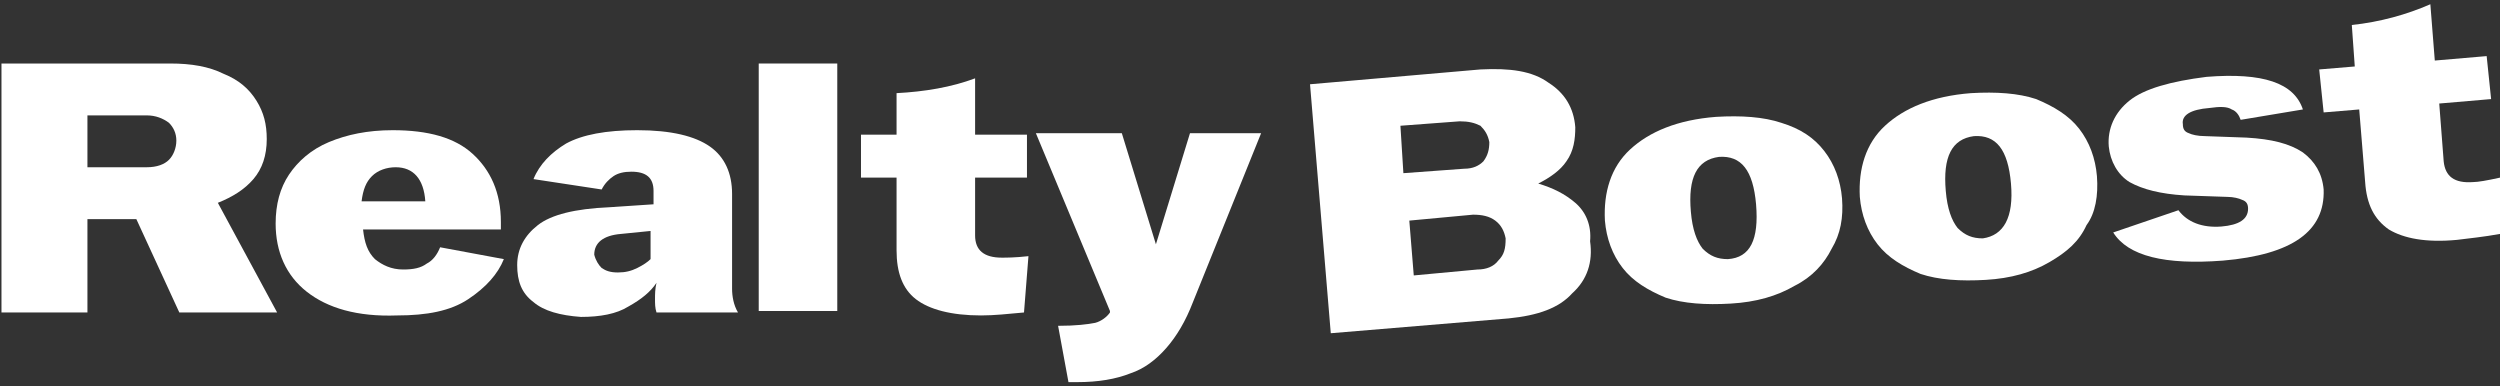 <?xml version="1.0" encoding="UTF-8"?> <svg xmlns="http://www.w3.org/2000/svg" width="220" height="34" viewBox="0 0 220 34" fill="none"><rect x="0" y="0" width="220" height="34" fill="#333333" stroke="none"/><path d="M0 5.589H14.997C16.823 5.589 18.388 5.85 19.692 6.502C20.996 7.024 21.909 7.806 22.561 8.85C23.213 9.893 23.474 10.936 23.474 12.24C23.474 13.675 23.082 14.848 22.3 15.761C21.517 16.674 20.474 17.326 19.17 17.848L24.387 27.498H15.78L11.998 19.282H7.694V27.498H0.13V5.589H0ZM12.911 14.718C13.823 14.718 14.475 14.457 14.867 14.066C15.258 13.675 15.519 13.023 15.519 12.371C15.519 11.719 15.258 11.197 14.867 10.806C14.345 10.415 13.693 10.154 12.911 10.154H7.694V14.718H12.911Z" fill="white"></path><path d="M26.994 25.672C25.169 24.238 24.256 22.151 24.256 19.673C24.256 17.978 24.647 16.544 25.429 15.37C26.212 14.196 27.385 13.153 28.95 12.501C30.515 11.849 32.341 11.457 34.558 11.457C37.688 11.457 40.035 12.11 41.6 13.544C43.165 14.979 44.078 16.935 44.078 19.543V20.195H31.95C32.08 21.369 32.341 22.151 32.993 22.803C33.645 23.325 34.428 23.716 35.471 23.716C36.384 23.716 37.036 23.586 37.557 23.194C38.079 22.933 38.47 22.412 38.731 21.76L44.339 22.803C43.817 24.107 42.774 25.281 41.209 26.324C39.644 27.367 37.557 27.759 34.949 27.759C31.428 27.889 28.82 27.107 26.994 25.672ZM37.427 17.717C37.297 15.761 36.384 14.718 34.819 14.718C34.036 14.718 33.254 14.979 32.732 15.5C32.211 16.022 31.95 16.674 31.819 17.717H37.427Z" fill="white"></path><path d="M46.948 26.585C45.904 25.802 45.513 24.759 45.513 23.325C45.513 21.89 46.165 20.717 47.339 19.804C48.513 18.891 50.599 18.369 53.599 18.239L57.511 17.978V16.804C57.511 15.631 56.859 15.109 55.555 15.109C54.903 15.109 54.381 15.239 53.99 15.5C53.599 15.761 53.207 16.152 52.947 16.674L46.948 15.761C47.469 14.457 48.513 13.414 49.817 12.631C51.251 11.849 53.338 11.457 56.076 11.457C59.076 11.457 61.162 11.979 62.467 12.892C63.771 13.805 64.423 15.239 64.423 17.065V25.411C64.423 26.063 64.553 26.846 64.944 27.498H57.772C57.641 27.107 57.641 26.715 57.641 26.324C57.641 25.933 57.641 25.411 57.772 24.89C57.25 25.672 56.468 26.324 55.294 26.976C54.251 27.628 52.816 27.889 51.121 27.889C49.295 27.759 47.861 27.367 46.948 26.585ZM52.947 23.585C53.338 23.846 53.729 23.977 54.381 23.977C55.033 23.977 55.555 23.846 56.076 23.585C56.598 23.325 56.989 23.064 57.25 22.803V20.325L54.642 20.586C53.077 20.717 52.294 21.369 52.294 22.412C52.425 22.933 52.686 23.325 52.947 23.585Z" fill="white"></path><path d="M66.768 5.589H73.68V27.368H66.768V5.589Z" fill="white"></path><path d="M80.592 26.324C79.419 25.411 78.897 23.977 78.897 22.021V15.631H75.767V11.849H78.897V8.197C81.375 8.067 83.722 7.676 85.809 6.893V11.849H90.373V15.631H85.809V20.717C85.809 22.021 86.591 22.673 88.156 22.673C88.547 22.673 89.33 22.673 90.504 22.542L90.112 27.498C88.678 27.628 87.504 27.759 86.33 27.759C83.722 27.759 81.766 27.237 80.592 26.324Z" fill="white"></path><path d="M96.373 28.411C96.894 28.28 97.416 27.889 97.677 27.498V27.368L91.156 11.719H98.72L101.72 21.499L104.719 11.719H110.979L104.98 26.585C104.328 28.28 103.545 29.584 102.632 30.628C101.719 31.671 100.676 32.453 99.502 32.845C98.198 33.366 96.633 33.627 94.808 33.627H94.025L93.112 28.672C94.677 28.672 95.721 28.541 96.373 28.411Z" fill="white"></path><path d="M138.625 17.848C137.712 17.065 136.669 16.544 135.365 16.152C136.408 15.631 137.321 14.979 137.843 14.196C138.495 13.283 138.625 12.24 138.625 11.197C138.495 9.501 137.712 8.197 136.278 7.284C134.843 6.241 132.887 5.98 130.279 6.111L115.282 7.415L117.108 29.324L132.757 28.02C135.365 27.759 137.191 27.107 138.364 25.803C139.668 24.629 140.19 23.064 139.929 21.238C140.06 19.804 139.538 18.63 138.625 17.848ZM123.237 11.066L128.453 10.675C129.236 10.675 129.757 10.806 130.279 11.066C130.67 11.458 130.931 11.849 131.061 12.501C131.061 13.153 130.931 13.675 130.54 14.196C130.149 14.587 129.627 14.848 128.845 14.848L123.498 15.239L123.237 11.066ZM131.844 22.934C131.453 23.455 130.801 23.716 130.018 23.716L124.411 24.238L124.019 19.413L129.627 18.891C130.409 18.891 131.061 19.021 131.583 19.413C132.105 19.804 132.366 20.325 132.496 20.977C132.496 21.89 132.366 22.412 131.844 22.934Z" fill="white"></path><path d="M162.098 17.456C161.967 15.891 161.446 14.457 160.533 13.283C159.62 12.11 158.446 11.327 156.751 10.806C155.186 10.284 153.23 10.153 151.013 10.284C147.622 10.545 145.145 11.588 143.449 13.153C141.754 14.718 141.102 16.935 141.232 19.413C141.363 20.977 141.884 22.412 142.797 23.586C143.71 24.759 145.014 25.542 146.579 26.194C148.144 26.715 150.1 26.846 152.317 26.715C154.534 26.585 156.36 26.063 157.925 25.151C159.49 24.368 160.533 23.194 161.185 21.89C161.967 20.586 162.228 19.152 162.098 17.456ZM152.056 22.803C151.143 22.803 150.491 22.542 149.839 21.89C149.318 21.238 148.926 20.195 148.796 18.63C148.535 15.631 149.318 14.066 151.274 13.805C153.23 13.675 154.273 14.979 154.534 17.978C154.795 21.108 154.012 22.673 152.056 22.803Z" fill="white"></path><path d="M184.53 15.5C184.399 13.935 183.878 12.501 182.965 11.327C182.052 10.154 180.748 9.371 179.183 8.719C177.618 8.197 175.662 8.067 173.445 8.197C170.054 8.458 167.576 9.502 165.881 11.066C164.186 12.631 163.534 14.848 163.664 17.326C163.795 18.891 164.316 20.326 165.229 21.499C166.142 22.673 167.446 23.455 169.011 24.107C170.576 24.629 172.532 24.759 174.749 24.629C176.966 24.498 178.792 23.977 180.357 23.064C181.921 22.151 182.965 21.238 183.617 19.804C184.399 18.761 184.66 17.196 184.53 15.5ZM174.488 20.977C173.575 20.977 172.923 20.717 172.271 20.065C171.75 19.413 171.358 18.369 171.228 16.804C170.967 13.805 171.75 12.24 173.706 11.979C175.662 11.849 176.705 13.153 176.966 16.152C177.227 19.152 176.314 20.717 174.488 20.977Z" fill="white"></path><path d="M195.613 22.934C190.527 23.325 187.267 22.543 185.963 20.456L191.701 18.5C192.483 19.543 193.787 20.065 195.483 19.934C197.048 19.804 197.83 19.282 197.83 18.369C197.83 17.978 197.7 17.718 197.308 17.587C197.048 17.457 196.526 17.326 196.004 17.326L192.222 17.196C190.136 17.065 188.571 16.674 187.397 16.022C186.354 15.37 185.702 14.196 185.572 12.892C185.441 11.327 186.093 9.893 187.397 8.85C188.701 7.806 191.049 7.154 194.179 6.763C199.134 6.372 201.873 7.285 202.655 9.632L197.178 10.545C197.048 10.154 196.787 9.763 196.395 9.632C196.004 9.371 195.352 9.371 194.439 9.502C192.744 9.632 191.962 10.154 192.092 10.936C192.092 11.327 192.222 11.588 192.614 11.719C192.874 11.849 193.396 11.979 194.048 11.979L197.7 12.11C199.917 12.24 201.481 12.632 202.655 13.414C203.698 14.196 204.35 15.24 204.481 16.674C204.611 20.326 201.742 22.412 195.613 22.934Z" fill="white"></path><path d="M216.218 21.108C213.48 21.369 211.523 20.977 210.219 20.195C208.915 19.282 208.263 17.978 208.133 16.022L207.611 9.632L204.481 9.893L204.09 6.111L207.22 5.85L206.959 2.199C209.437 1.938 211.784 1.286 213.871 0.373L214.262 5.328L218.826 4.937L219.218 8.719L214.653 9.11L215.044 14.196C215.175 15.5 215.957 16.152 217.653 16.022C218.044 16.022 218.826 15.892 220 15.631V20.586C218.565 20.847 217.261 20.977 216.218 21.108Z" fill="white"></path></svg> 